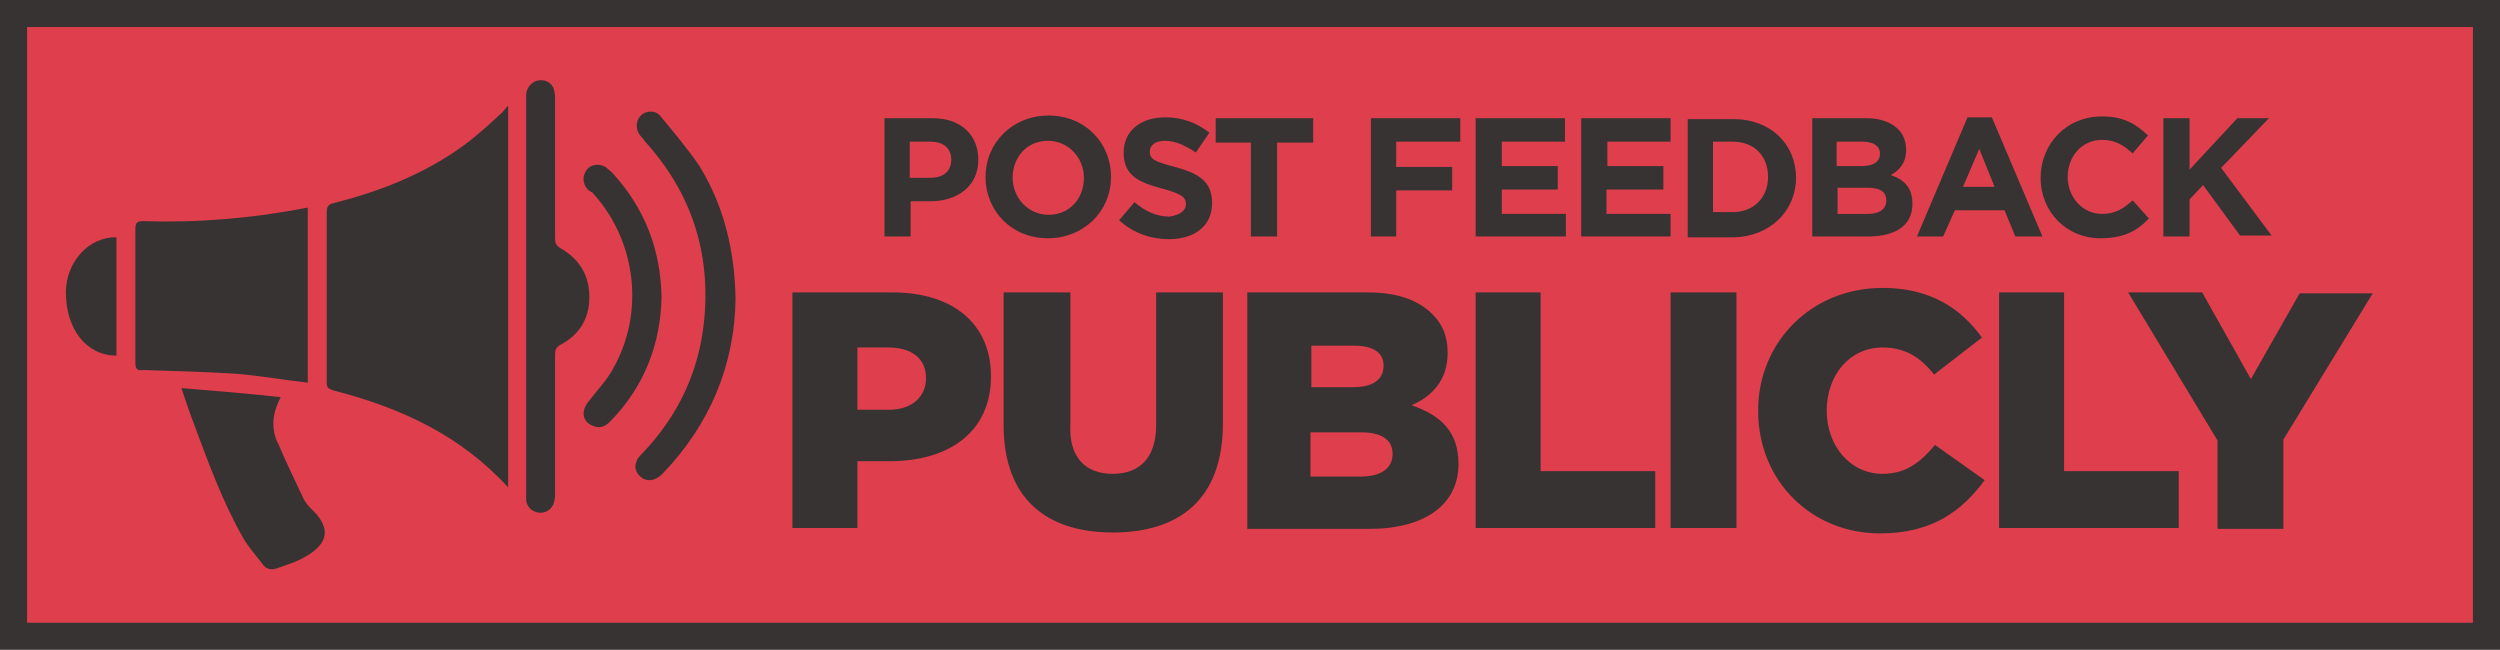 <?xml version="1.0" encoding="utf-8"?>
<!-- Generator: Adobe Illustrator 25.3.1, SVG Export Plug-In . SVG Version: 6.00 Build 0)  -->
<svg version="1.1" data-id="Layer_1" xmlns="http://www.w3.org/2000/svg" xmlns:xlink="http://www.w3.org/1999/xlink" x="0px" y="0px"
	 viewBox="0 0 277 72" style="enable-background:new 0 0 277 72;" xml:space="preserve">
<style type="text/css">
	.st0{fill:#DF3E4C;}
	.st1{fill:#373333;}
</style>
<rect x="1.7" y="1.2" class="st0" width="273.7" height="69.2"/>
<path class="st1" d="M0,0v72h277V0H0z M274,69H3V3h271V69z M100.9,22.3h2.2c2.9,0,5.3-1.6,5.3-4.6c0-2.7-1.9-4.6-5-4.6H98v13.1h2.9
	V22.3z M100.9,15.7h2.2c1.4,0,2.3,0.7,2.3,2c0,1.2-0.8,2-2.3,2h-2.3V15.7z M116.1,26.4c4,0,7-3,7-6.8c0-3.8-2.9-6.8-6.9-6.8
	s-7,3-7,6.8C109.2,23.4,112.1,26.4,116.1,26.4z M116.1,15.6c2.3,0,4,1.9,4,4.1c0,2.3-1.6,4.1-3.9,4.1s-4-1.9-4-4.1
	C112.2,17.4,113.8,15.6,116.1,15.6z M131.4,22.6c0-0.7-0.4-1.1-2.6-1.7c-2.6-0.7-4.3-1.4-4.3-4c0-2.4,1.9-3.9,4.6-3.9
	c1.9,0,3.5,0.6,4.9,1.7l-1.5,2.2c-1.2-0.8-2.3-1.3-3.4-1.3c-1.1,0-1.7,0.5-1.7,1.2c0,0.9,0.6,1.1,2.8,1.7c2.6,0.7,4.1,1.6,4.1,4
	c0,2.6-2,4-4.8,4c-2,0-4-0.7-5.5-2.1l1.7-2c1.2,1,2.4,1.6,3.9,1.6C130.7,23.8,131.4,23.4,131.4,22.6z M138.7,15.8h-4v-2.7h10.8v2.7
	h-4v10.4h-2.9V15.8z M154.8,26.2h-2.9V13.1h9.9v2.6h-7.1v2.8h6.2v2.6h-6.2V26.2z M173.4,26.2h-9.9V13.1h9.9v2.6h-7v2.7h6.2v2.6h-6.2
	v2.7h7.1V26.2z M185.1,26.2h-9.9V13.1h9.9v2.6h-7v2.7h6.2v2.6H178v2.7h7.1V26.2z M199,19.7c0-3.7-2.8-6.5-6.9-6.5H187v13.1h5.1
	C196.2,26.2,199,23.3,199,19.7z M189.8,15.7h2.2c2.4,0,3.9,1.6,3.9,3.9c0,2.3-1.6,3.9-3.9,3.9h-2.2V15.7z M211.9,22.6
	c0-1.8-0.9-2.7-2.4-3.2c0.9-0.5,1.7-1.3,1.7-2.8c0-0.9-0.3-1.7-0.9-2.3c-0.7-0.7-1.9-1.2-3.4-1.2h-6.1v13.1h6.2
	C210,26.2,211.9,25,211.9,22.6z M203.6,15.7h2.8c1.2,0,1.9,0.5,1.9,1.3c0,1-0.8,1.4-2.1,1.4h-2.7V15.7z M203.6,20.8h3.3
	c1.5,0,2.1,0.5,2.1,1.4c0,1-0.8,1.5-2,1.5h-3.4V20.8z M216.6,23.3h5.5l1.2,2.9h3L220.7,13H218l-5.6,13.2h2.9L216.6,23.3z
	 M219.3,16.5l1.7,4.2h-3.5L219.3,16.5z M226.1,19.7c0-3.7,2.8-6.8,6.8-6.8c2.5,0,3.8,0.9,5.1,2.1l-1.7,2c-1-0.9-1.9-1.5-3.4-1.5
	c-2.2,0-3.8,1.8-3.8,4.1c0,2.2,1.6,4.1,3.8,4.1c1.5,0,2.4-0.6,3.4-1.5l1.8,2c-1.3,1.4-2.8,2.2-5.4,2.2
	C229,26.4,226.1,23.5,226.1,19.7z M242.6,26.2h-2.9V13.1h2.9v5.7l5.3-5.7h3.5l-5.3,5.5l5.6,7.5h-3.5l-4.1-5.6l-1.5,1.6V26.2z
	 M95,51.1h3.6c6.5,0,11.2-3.2,11.2-9.4c0-5.9-4.3-9.3-10.9-9.3H87.8v26.1H95V51.1z M95,38.5h3.4c2.6,0,4.2,1.2,4.2,3.4
	c0,2.1-1.6,3.5-4.1,3.5H95V38.5z M123.3,52.5c2.9,0,4.8-1.7,4.8-5.4V32.4h7.4v14.5c0,8.4-4.8,12.1-12.2,12.1
	c-7.4,0-12.1-3.8-12.1-11.9V32.4h7.4V47C118.4,50.7,120.3,52.5,123.3,52.5z M138.2,58.6h13.5c6.2,0,9.9-2.7,9.9-7.2
	c0-3.6-2-5.4-5.2-6.5c2.3-1,4-2.8,4-5.8c0-1.9-0.6-3.2-1.7-4.3c-1.5-1.5-3.8-2.4-7.1-2.4h-13.4V58.6z M145.3,38.3h4.7
	c2.2,0,3.3,0.8,3.3,2.2c0,1.6-1.2,2.4-3.4,2.4h-4.6V38.3z M145.3,47.9h5.5c2.4,0,3.5,0.9,3.5,2.4c0,1.6-1.3,2.5-3.5,2.5h-5.6V47.9z
	 M170.7,52.2h12.7v6.3h-19.9V32.4h7.2V52.2z M185.1,32.4h7.3v26.1h-7.3V32.4z M214.4,49.3l5.5,3.9c-2.5,3.4-5.8,5.9-11.6,5.9
	c-7.5,0-13.5-5.7-13.5-13.6c0-7.6,5.9-13.6,13.8-13.6c5.3,0,8.7,2.3,11,5.5l-5.3,4.1c-1.5-1.9-3.2-3-5.7-3c-3.7,0-6.2,3.1-6.2,7
	c0,3.9,2.6,7,6.2,7C211.2,52.5,212.8,51.2,214.4,49.3z M228.7,52.2h12.7v6.3h-19.9V32.4h7.2V52.2z M249.4,42l5.4-9.5h8.1l-9.9,16.2
	v9.9h-7.3v-9.8l-9.9-16.4h8.2L249.4,42z M36.2,42.3c0-6.3,0-12.5,0-18.8c0-0.6,0.2-0.9,0.8-1c5.1-1.3,10-3.2,14.4-6.4
	c1.5-1.1,2.9-2.4,4.3-3.7c0.2-0.2,0.3-0.4,0.6-0.7c0,14.2,0,28.2,0,42.3c-5.3-5.8-11.9-8.8-19.2-10.7C36.3,43.1,36.2,42.9,36.2,42.3
	z M64.9,20.7c-0.4-0.7-0.3-1.4,0.2-2c0.5-0.5,1.3-0.6,2-0.2c0.2,0.2,0.5,0.4,0.7,0.6c3.6,3.9,5.4,8.5,5.5,13.8
	c-0.1,5.2-1.9,9.9-5.6,13.7c-0.7,0.8-1.4,0.9-2.2,0.5c-1-0.5-1.1-1.6-0.3-2.6c0.9-1.2,2-2.3,2.7-3.6c3.6-6.3,2.6-14.3-2.3-19.6
	C65.3,21.2,65.1,21,64.9,20.7z M58.3,55.3c0-1.9,0-3.8,0-5.7c0-5.6,0-11.1,0-16.7c0-7.2,0-14.5,0-21.7c0-0.3,0-0.5,0-0.8
	C58.4,9.6,59,9,59.7,8.9c0.8-0.1,1.5,0.3,1.7,1.1c0.1,0.4,0.1,0.7,0.1,1.1c0,5.1,0,10.2,0,15.3c0,0.5,0.1,0.8,0.6,1.1
	c2.1,1.2,3.2,3,3.2,5.4c0,2.4-1.1,4.2-3.2,5.3c-0.5,0.3-0.6,0.6-0.6,1.1c0,5.1,0,10.2,0,15.3c0,0.3,0,0.7-0.1,1
	c-0.2,0.8-0.9,1.3-1.7,1.2C58.9,56.7,58.3,56.1,58.3,55.3z M33.7,55.4c0.2,0.3,0.4,0.6,0.7,0.9c2.3,2.1,2.1,3.9-0.6,5.4
	c-1,0.6-2.1,0.9-3.2,1.3c-0.6,0.2-1.2,0-1.5-0.5c-0.7-0.9-1.5-1.8-2.1-2.8c-2.3-4-3.9-8.4-5.5-12.7c-0.5-1.3-0.9-2.5-1.4-4
	c3.7,0.3,7.3,0.6,11,1c-0.7,1.4-1,2.6-0.7,4c0.1,0.4,0.2,0.8,0.4,1.1C31.7,51.2,32.7,53.3,33.7,55.4z M15,40.2c0-4.9,0-9.8,0-14.8
	c0-0.6,0.1-0.9,0.8-0.9c6.1,0.2,12.2-0.3,18.3-1.5c0,6.5,0,13,0,19.4c-2.7-0.3-5.4-0.8-8.1-1c-3.4-0.2-6.7-0.3-10.1-0.4
	C15.2,41.1,15,40.9,15,40.2z M71,15.1c-0.6-0.7-0.6-1.7,0-2.3c0.6-0.6,1.7-0.6,2.2,0.1c1.5,1.8,3,3.6,4.3,5.5
	c2.7,4.4,3.9,9.3,4,14.7c-0.1,7.3-2.8,13.9-8.1,19.4c-0.7,0.7-1.5,0.9-2.2,0.5c-0.6-0.4-1-1.1-0.7-1.8c0.1-0.4,0.4-0.7,0.7-1
	c3.9-4.1,6.2-8.9,6.8-14.5c0.8-7.7-1.4-14.4-6.6-20.1C71.4,15.5,71.2,15.3,71,15.1z M7.3,32.4c0-3.4,2.6-6.2,5.6-6.1
	c0,4.4,0,8.7,0,13.1C9.6,39.4,7.3,36.5,7.3,32.4z"/>
</svg>
